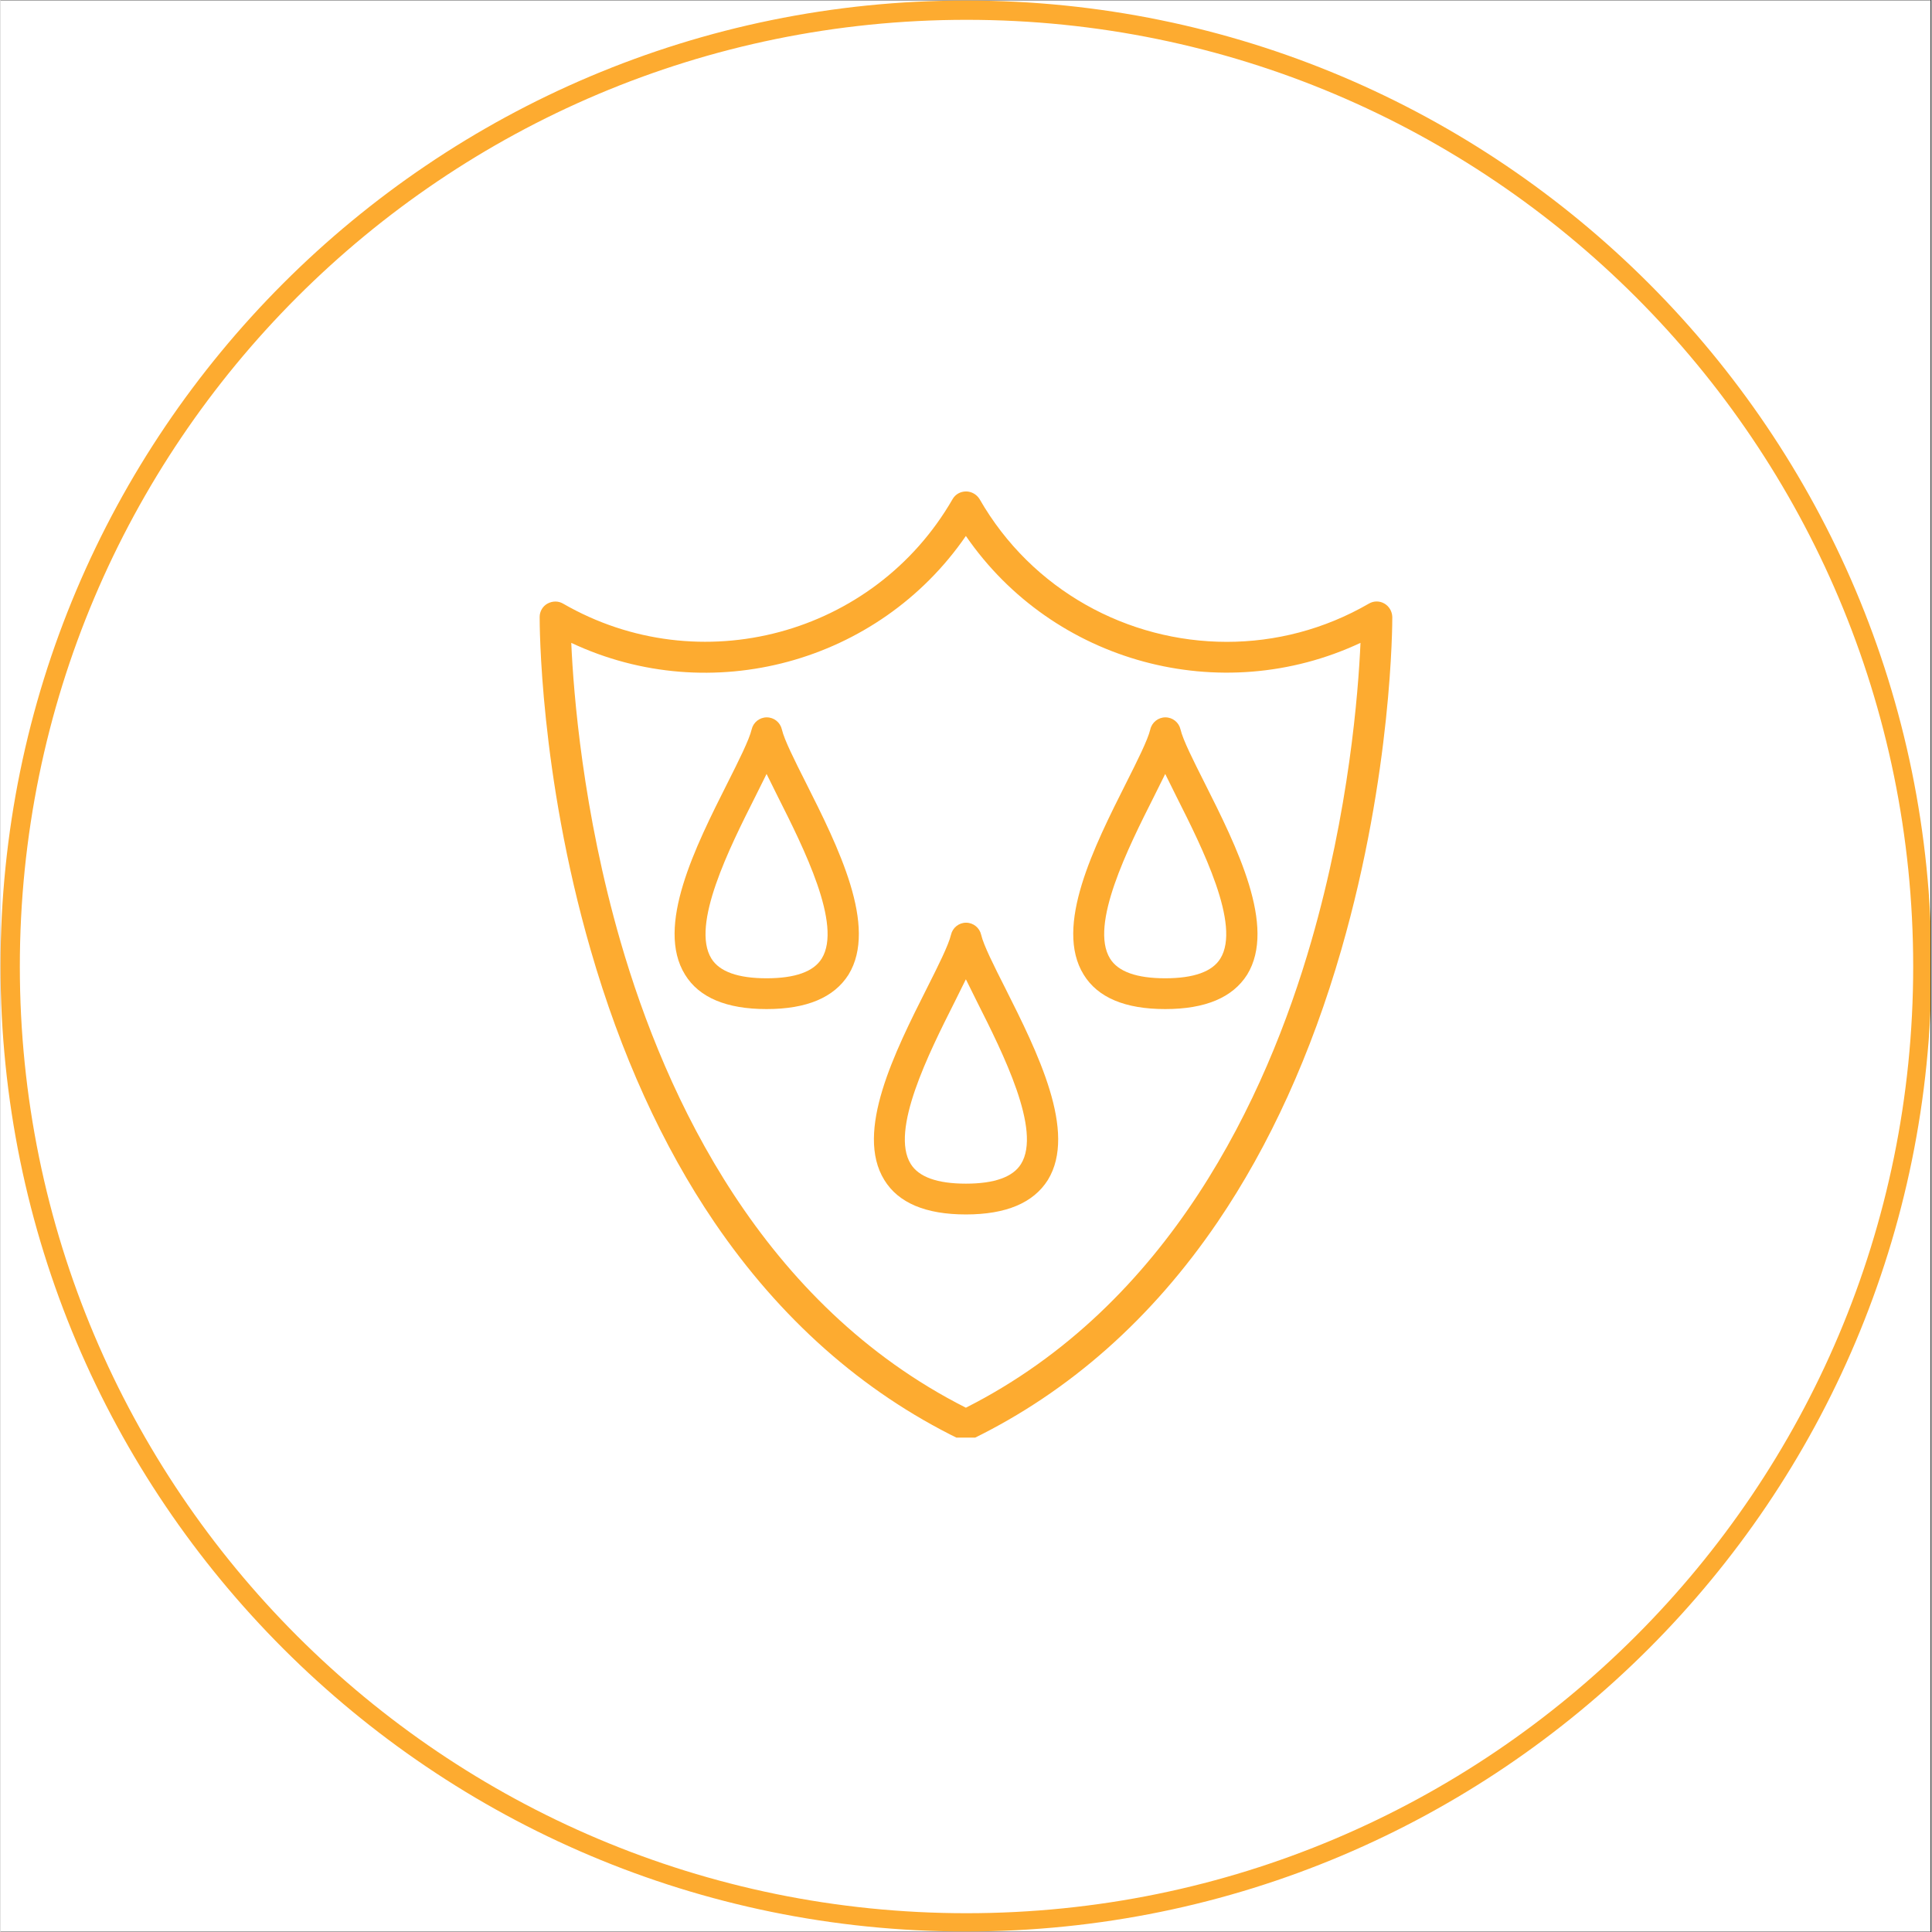 <svg version="1.0" preserveAspectRatio="xMidYMid meet" height="300" viewBox="0 0 224.88 225" zoomAndPan="magnify" width="300" xmlns:xlink="http://www.w3.org/1999/xlink" xmlns="http://www.w3.org/2000/svg"><rect x="0" y="0" width="224.88" height="225" fill="#333333" stroke="none"/><defs><clipPath id="164ba0ba00"><path clip-rule="nonzero" d="M 0 0.059 L 224.762 0.059 L 224.762 224.938 L 0 224.938 Z M 0 0.059"></path></clipPath><clipPath id="afc55e3b25"><path clip-rule="nonzero" d="M 0 0.059 L 224.762 0.059 L 224.762 224.938 L 0 224.938 Z M 0 0.059"></path></clipPath><clipPath id="c77357c250"><path clip-rule="nonzero" d="M 112.441 0.059 C 50.34 0.059 0 50.402 0 112.5 C 0 174.598 50.34 224.941 112.441 224.941 C 174.539 224.941 224.879 174.598 224.879 112.5 C 224.879 50.402 174.539 0.059 112.441 0.059 Z M 112.441 0.059"></path></clipPath><clipPath id="594ef7f595"><path clip-rule="nonzero" d="M 62.699 57.234 L 162.398 57.234 L 162.398 167.426 L 62.699 167.426 Z M 62.699 57.234"></path></clipPath></defs><g clip-path="url(#164ba0ba00)"><path fill-rule="nonzero" fill-opacity="1" d="M 0 0.059 L 224.879 0.059 L 224.879 224.941 L 0 224.941 Z M 0 0.059" fill="#ffffff"></path><path fill-rule="nonzero" fill-opacity="1" d="M 0 0.059 L 224.879 0.059 L 224.879 224.941 L 0 224.941 Z M 0 0.059" fill="#ffffff"></path></g><g clip-path="url(#afc55e3b25)"><g clip-path="url(#c77357c250)"><path stroke-miterlimit="4" stroke-opacity="1" stroke-width="6" stroke="#fdab30" d="M 150.002 -0.002 C 67.156 -0.002 -0 67.159 -0 150 C -0 232.841 67.156 300.002 150.002 300.002 C 232.843 300.002 299.999 232.841 299.999 150 C 299.999 67.159 232.843 -0.002 150.002 -0.002 Z M 150.002 -0.002" stroke-linejoin="miter" fill="none" transform="matrix(0.75, 0, 0, 0.75, 0, 0.06)" stroke-linecap="butt"></path></g></g><g clip-path="url(#594ef7f595)"><path fill-rule="nonzero" fill-opacity="1" d="M 112.426 167.766 C 112.145 167.766 111.887 167.695 111.629 167.578 C 100.352 162.066 90.785 153.578 83.141 142.348 C 77.066 133.414 72.215 122.723 68.719 110.602 C 62.766 89.988 62.789 72.594 62.789 71.844 C 62.789 71.207 63.141 70.598 63.703 70.293 C 64.266 69.988 64.945 69.965 65.508 70.293 C 81.383 79.461 101.734 74 110.879 58.125 C 111.207 57.562 111.793 57.234 112.449 57.234 C 113.082 57.234 113.691 57.586 114.02 58.125 C 120.141 68.793 131.324 74.75 142.812 74.75 C 148.441 74.75 154.141 73.32 159.367 70.293 C 159.93 69.965 160.609 69.965 161.172 70.293 C 161.734 70.621 162.062 71.207 162.086 71.844 C 162.086 72.57 162.086 89.988 156.156 110.578 C 152.66 122.723 147.809 133.391 141.734 142.324 C 134.09 153.555 124.523 162.043 113.246 167.555 C 112.965 167.695 112.707 167.766 112.426 167.766 Z M 66.469 74.867 C 66.727 80.727 67.805 94.469 72.215 109.688 C 77.488 127.883 88.723 151.961 112.426 163.941 C 136.156 151.938 147.41 127.812 152.66 109.594 C 157.047 94.398 158.125 80.727 158.383 74.867 C 142.133 82.488 122.602 77.211 112.426 62.418 C 102.25 77.211 82.719 82.512 66.469 74.867 Z M 66.469 74.867" fill="#fdab30"></path></g><path fill-rule="nonzero" fill-opacity="1" d="M 112.426 141.434 C 107.762 141.434 104.57 140.098 102.93 137.426 C 99.461 131.82 104.148 122.512 107.902 115.055 C 109.191 112.5 110.41 110.062 110.691 108.867 C 110.879 108.043 111.605 107.457 112.449 107.457 C 113.293 107.457 114.02 108.043 114.207 108.867 C 114.488 110.086 115.707 112.5 117 115.055 C 120.75 122.512 125.418 131.82 121.969 137.426 C 120.281 140.098 117.094 141.434 112.426 141.434 Z M 112.426 114.047 C 112.027 114.867 111.582 115.758 111.113 116.695 C 108.113 122.652 103.586 131.656 106 135.547 C 106.941 137.074 109.098 137.848 112.426 137.848 C 115.754 137.848 117.914 137.074 118.852 135.547 C 121.266 131.656 116.742 122.652 113.738 116.695 C 113.27 115.734 112.824 114.867 112.426 114.047 Z M 112.426 114.047" fill="#fdab30"></path><path fill-rule="nonzero" fill-opacity="1" d="M 135.641 117.516 C 130.973 117.516 127.785 116.18 126.145 113.508 C 122.672 107.902 127.363 98.594 131.113 91.141 C 132.402 88.582 133.621 86.145 133.902 84.949 C 134.09 84.129 134.82 83.543 135.664 83.543 C 136.508 83.543 137.234 84.129 137.422 84.949 C 137.703 86.168 138.922 88.582 140.211 91.141 C 143.961 98.594 148.629 107.902 145.184 113.508 C 143.492 116.18 140.305 117.516 135.641 117.516 Z M 135.641 90.133 C 135.242 90.953 134.797 91.844 134.324 92.781 C 131.324 98.734 126.801 107.738 129.215 111.633 C 130.152 113.156 132.309 113.93 135.641 113.93 C 138.969 113.93 141.125 113.156 142.062 111.633 C 144.48 107.738 139.953 98.734 136.953 92.781 C 136.484 91.82 136.039 90.953 135.641 90.133 Z M 135.641 90.133" fill="#fdab30"></path><path fill-rule="nonzero" fill-opacity="1" d="M 89.215 117.516 C 84.547 117.516 81.359 116.18 79.719 113.508 C 76.246 107.902 80.938 98.594 84.688 91.141 C 85.977 88.582 87.195 86.145 87.477 84.949 C 87.664 84.129 88.395 83.543 89.238 83.543 C 90.082 83.543 90.809 84.129 90.996 84.949 C 91.277 86.168 92.496 88.582 93.785 91.141 C 97.535 98.594 102.203 107.902 98.758 113.508 C 97.066 116.18 93.879 117.516 89.215 117.516 Z M 89.215 90.133 C 88.816 90.953 88.371 91.844 87.898 92.781 C 84.898 98.734 80.375 107.738 82.789 111.633 C 83.727 113.156 85.883 113.93 89.215 113.93 C 92.543 113.93 94.699 113.156 95.637 111.633 C 98.055 107.738 93.527 98.734 90.527 92.781 C 90.059 91.82 89.613 90.953 89.215 90.133 Z M 89.215 90.133" fill="#fdab30"></path></svg>